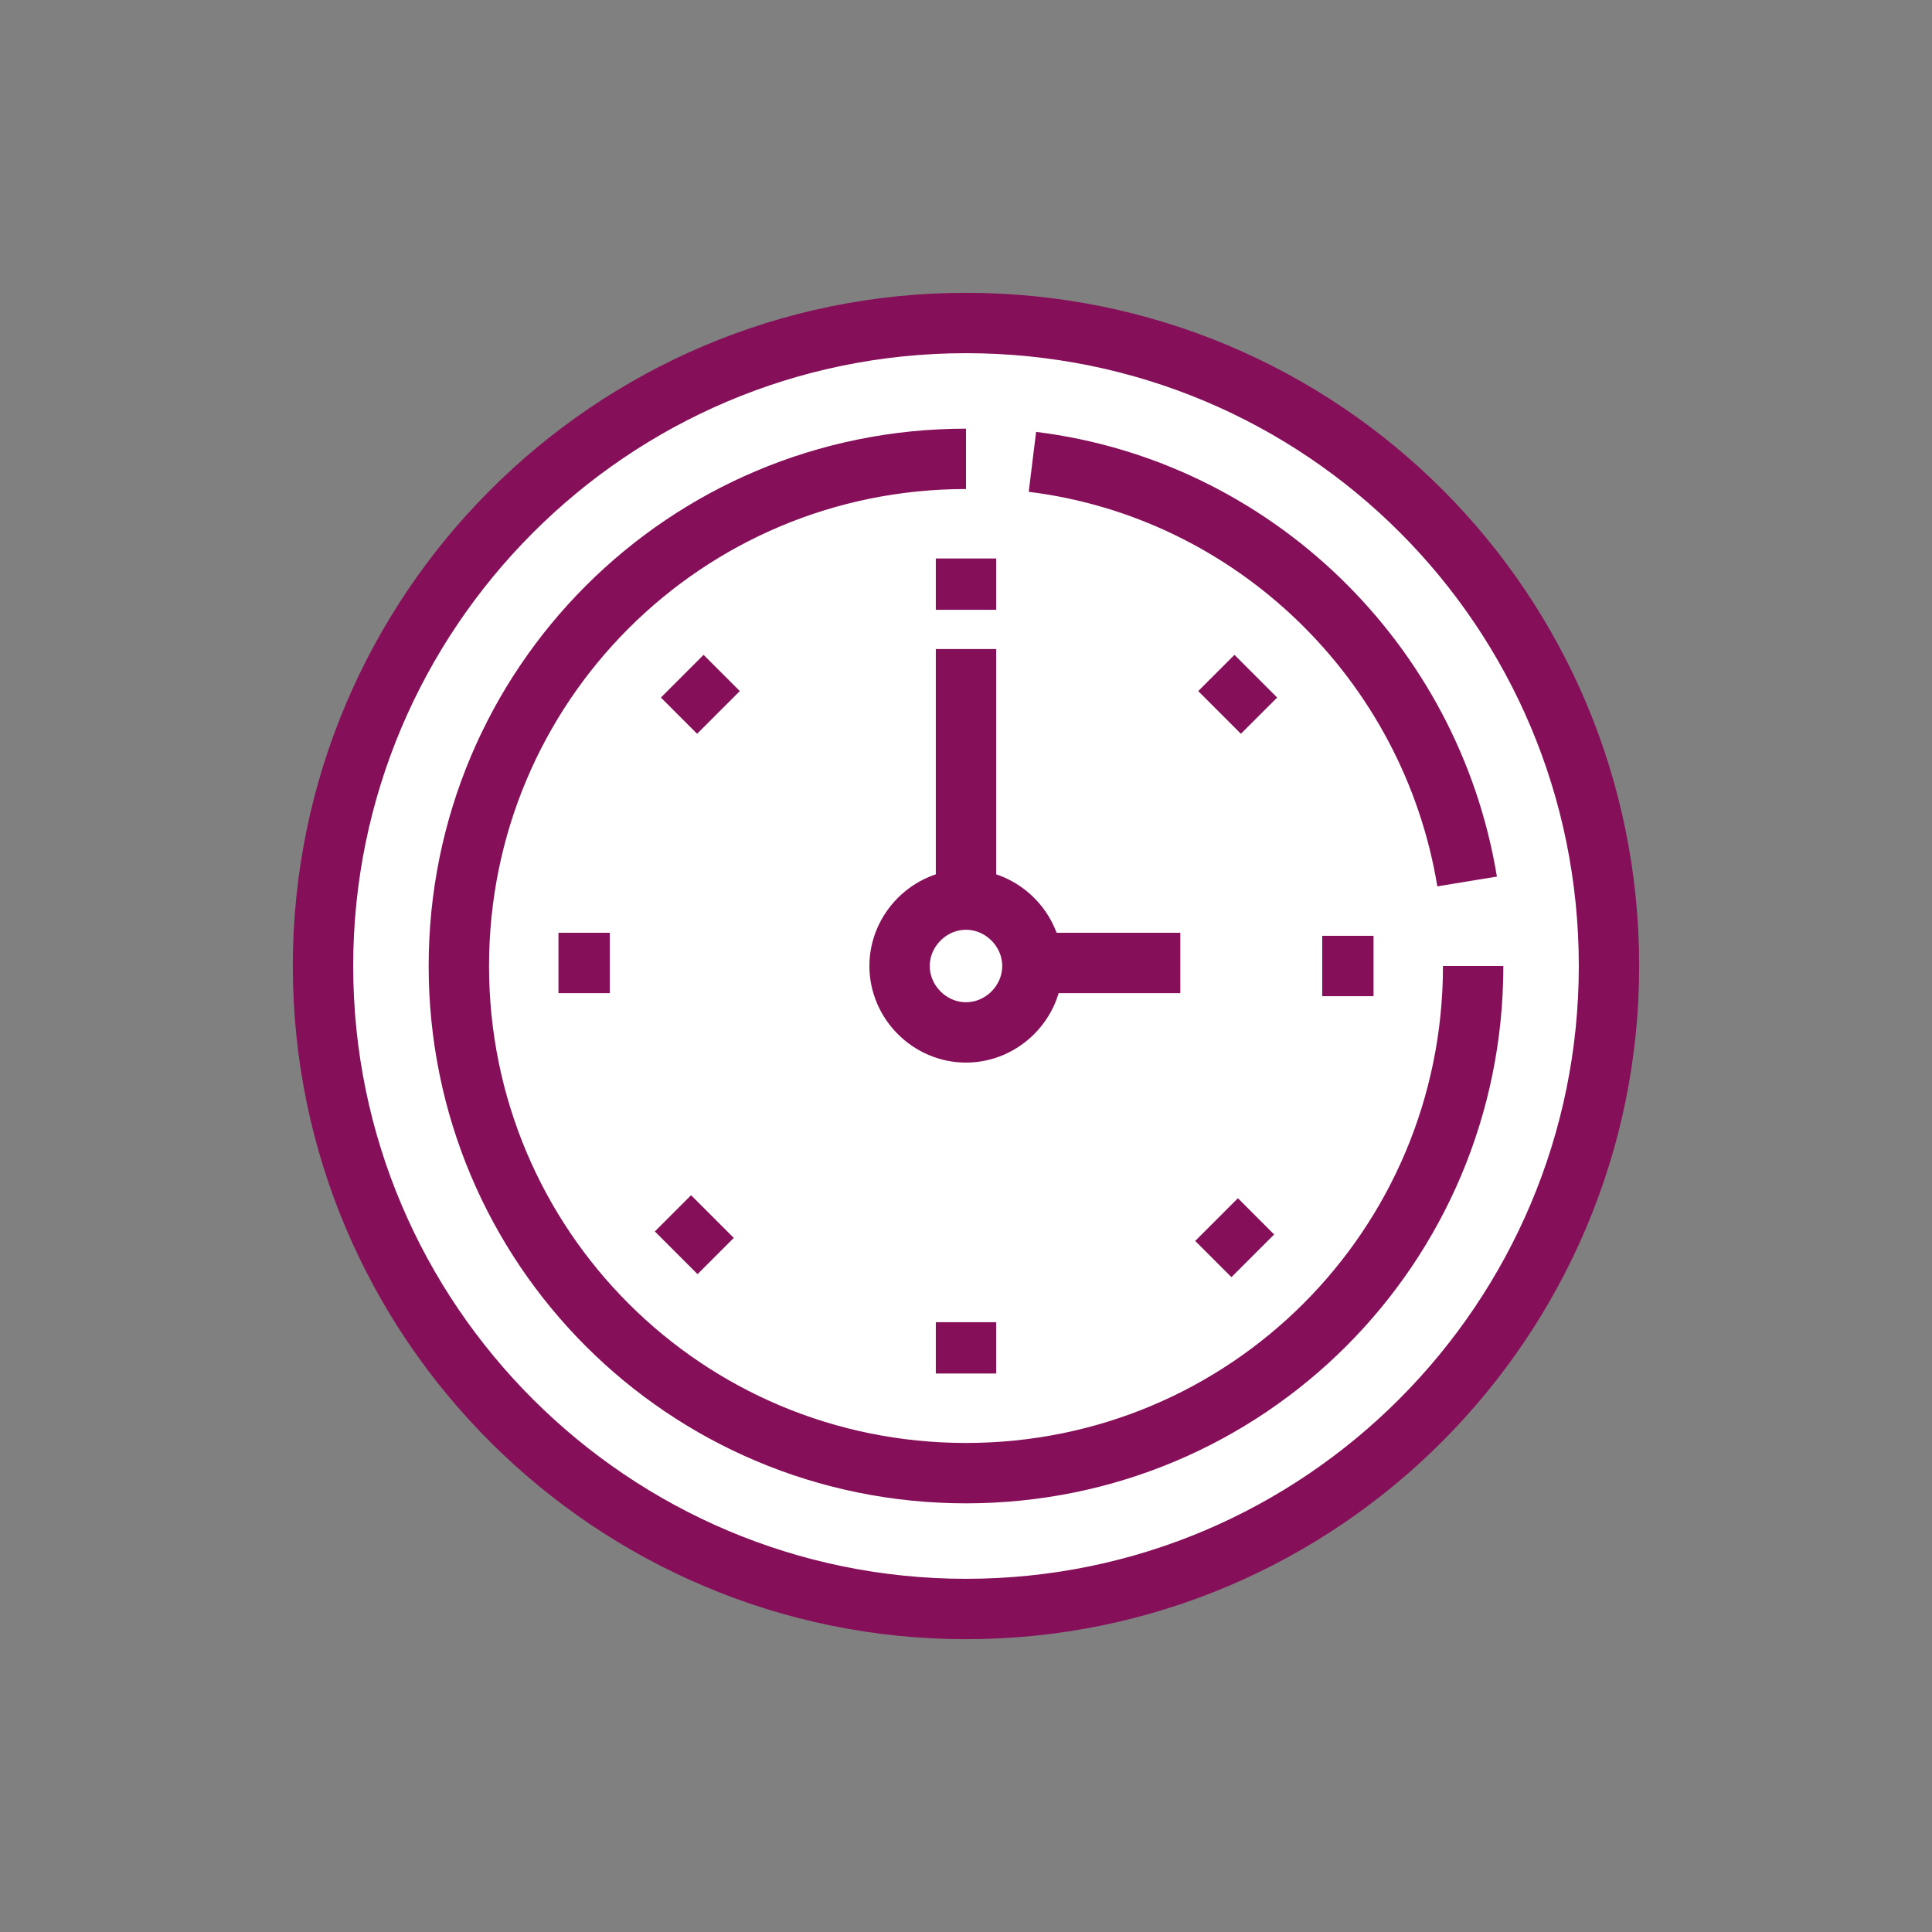 <?xml version="1.0" encoding="utf-8"?>
<!-- Generator: Adobe Illustrator 26.3.1, SVG Export Plug-In . SVG Version: 6.00 Build 0)  -->
<svg version="1.1" id="Livello_1" xmlns="http://www.w3.org/2000/svg" xmlns:xlink="http://www.w3.org/1999/xlink" x="0px" y="0px"
	 viewBox="0 0 64 64" style="enable-background:new 0 0 64 64;" xml:space="preserve">
<rect x="0" y="0" width="64" height="64" fill="#808080" stroke="none"/>
<style type="text/css">
	.st0{display:none;}
	.st1{display:inline;fill:#FFFFFF;}
	.st2{display:inline;fill:#DDCDFF;}
	
		.st3{display:inline;fill:none;stroke:url(#XMLID_00000023273706019827463440000013484655975998761356_);stroke-width:2;stroke-miterlimit:10;}
	.st4{display:inline;fill:#CDDCFF;}
	
		.st5{display:inline;fill:none;stroke:url(#XMLID_00000049185218362491222840000014277414026906737083_);stroke-width:2;stroke-miterlimit:10;}
	.st6{display:inline;}
	.st7{fill:#CDDCFF;}
	
		.st8{display:inline;fill:none;stroke:url(#XMLID_00000127010061711998237190000004302180828151091844_);stroke-width:2;stroke-miterlimit:10;}
	
		.st9{display:inline;fill:none;stroke:url(#XMLID_00000057853354670850796810000016406581754559411120_);stroke-width:2;stroke-miterlimit:10;}
	
		.st10{display:inline;fill:none;stroke:url(#XMLID_00000172416696950414502060000018298432244137152149_);stroke-width:2;stroke-miterlimit:10;}
	.st11{display:inline;fill:#DDE7FF;}
	
		.st12{display:inline;fill:none;stroke:url(#XMLID_00000019652175844731186260000008971823165660508835_);stroke-width:2;stroke-miterlimit:10;}
	
		.st13{display:inline;fill:none;stroke:url(#XMLID_00000035520067299994333750000018070337152589546940_);stroke-width:2;stroke-miterlimit:10;}
	
		.st14{display:inline;fill:none;stroke:url(#XMLID_00000016796838182128012950000013721509235446643598_);stroke-width:2;stroke-miterlimit:10;}
	.st15{fill:#FFFFFF;}
	.st16{fill:#DDCDFF;}
	
		.st17{display:inline;fill:none;stroke:url(#XMLID_00000134242713202952765820000004631081920763217567_);stroke-width:2;stroke-miterlimit:10;}
	
		.st18{display:inline;fill:none;stroke:url(#XMLID_00000037656263195937184700000008203674225532415372_);stroke-width:2;stroke-miterlimit:10;}
	
		.st19{display:inline;fill:none;stroke:url(#XMLID_00000103963733768443671910000000283697955484279465_);stroke-width:2;stroke-miterlimit:10;}
	
		.st20{display:inline;fill:none;stroke:url(#XMLID_00000063594020588087654190000016209967874832690585_);stroke-width:2;stroke-miterlimit:10;}
	
		.st21{display:inline;fill:none;stroke:url(#XMLID_00000004504124970565279070000013259908865825342393_);stroke-width:2;stroke-miterlimit:10;}
	
		.st22{display:inline;fill:none;stroke:url(#XMLID_00000092420531662566876310000012676662434967756987_);stroke-width:2;stroke-miterlimit:10;}
	
		.st23{display:inline;fill:none;stroke:url(#XMLID_00000135680153987277873030000002055824494762699955_);stroke-width:2;stroke-miterlimit:10;}
	.st24{fill:#DDE7FF;}
	
		.st25{display:inline;fill:none;stroke:url(#XMLID_00000025440446073774469830000010248645328431716267_);stroke-width:2;stroke-miterlimit:10;}
	
		.st26{display:inline;fill:none;stroke:url(#XMLID_00000101090194151985796280000002891238304718347150_);stroke-width:2;stroke-miterlimit:10;}
	
		.st27{display:inline;fill:none;stroke:url(#XMLID_00000013158432883351280440000011739594733031319451_);stroke-width:2;stroke-miterlimit:10;}
	
		.st28{display:inline;fill:none;stroke:url(#XMLID_00000071522207457470450290000009315120157705423517_);stroke-width:2;stroke-miterlimit:10;}
	
		.st29{display:inline;fill:none;stroke:url(#XMLID_00000024680195657737657360000010513894974755722656_);stroke-width:2;stroke-miterlimit:10;}
	
		.st30{display:inline;fill:none;stroke:url(#XMLID_00000051363542964200561870000011233592297477264278_);stroke-width:2;stroke-miterlimit:10;}
	
		.st31{display:inline;fill:none;stroke:url(#XMLID_00000142887753979192382100000014425600860330908070_);stroke-width:2;stroke-miterlimit:10;}
	
		.st32{display:inline;fill:none;stroke:url(#XMLID_00000183237713972360278530000012335300585692339362_);stroke-width:2;stroke-miterlimit:10;}
	.st33{fill:none;stroke:#860F59;stroke-width:2;stroke-miterlimit:10;}
	
		.st34{display:inline;fill:none;stroke:url(#XMLID_00000154386789740831119620000015221196694230577568_);stroke-width:2;stroke-miterlimit:10;}
</style>
<g id="bg" class="st0">
	<rect id="XMLID_119_" x="-218" y="-268.2" class="st1" width="500" height="600.3"/>
</g>
<g id="guideline" class="st0">
</g>
<g id="icons">
	<g id="XMLID_1_" class="st0">
		<path id="XMLID_52_" class="st2" d="M45.7,30.8c0.1,9.8-12.1,21-13.5,22.4c-0.1,0.1-0.2,0.1-0.3,0c-1.5-1.3-13.6-12.6-13.5-22.4
			c0.1-7.5,6.1-13.7,13.7-13.7C39.5,17.1,45.6,23.2,45.7,30.8z M32,23.2c-4.2,0-7.6,3.4-7.6,7.6s3.4,7.6,7.6,7.6s7.6-3.4,7.6-7.6
			S36.2,23.2,32,23.2z"/>
		
			<linearGradient id="XMLID_00000054979110503481511090000015989128881966642338_" gradientUnits="userSpaceOnUse" x1="10.4" y1="31.852" x2="53.6" y2="31.852" gradientTransform="matrix(1 0 0 -1 0 63.89)">
			<stop  offset="0" style="stop-color:#5357FF"/>
			<stop  offset="0.241" style="stop-color:#6D46FF"/>
			<stop  offset="0.491" style="stop-color:#813AFF"/>
			<stop  offset="0.744" style="stop-color:#8D32FF"/>
			<stop  offset="1" style="stop-color:#9130FF"/>
		</linearGradient>
		
			<path id="XMLID_17_" style="display:inline;fill:none;stroke:url(#XMLID_00000054979110503481511090000015989128881966642338_);stroke-width:2;stroke-miterlimit:10;" d="
			M45.7,30.8c0.1,9.8-12.1,21-13.5,22.4c-0.1,0.1-0.2,0.1-0.3,0c-1.5-1.3-13.6-12.6-13.5-22.4c0.1-7.5,6.1-13.7,13.7-13.7
			C39.5,17.1,45.6,23.2,45.7,30.8z M32,23.2c-4.2,0-7.6,3.4-7.6,7.6s3.4,7.6,7.6,7.6s7.6-3.4,7.6-7.6S36.2,23.2,32,23.2z M46.6,46
			c3.7-3.7,6-8.9,6-14.6s-2.3-10.8-6-14.6c-3.7-3.7-8.9-6-14.6-6s-10.8,2.3-14.6,6c-3.7,3.7-6,8.9-6,14.6s2.3,10.8,6,14.6"/>
	</g>
	<g id="XMLID_44_" class="st0">
		<path id="XMLID_380_" class="st1" d="M47.5,24.3L32.4,10.8L17,26c-0.2,0-0.3,0.1-0.3,0.3v26.6c0,0.2,0.1,0.3,0.3,0.3h30
			c0.2,0,0.6-0.2,0.6-0.4L47.5,24.3L47.5,24.3z"/>
		<path id="XMLID_352_" class="st4" d="M32.4,10.8L30,13.1l12.5,11.1v28.5c0,0.2-0.4,0.4-0.6,0.4h5c0.2,0,0.6-0.2,0.6-0.4V24.3
			L32.4,10.8z"/>
		<path id="XMLID_362_" class="st2" d="M36.8,37.5h-8.9c-0.1,0-0.2,0.1-0.2,0.2v15.5H37V37.7C37,37.6,36.9,37.5,36.8,37.5z"/>
		
			<linearGradient id="XMLID_00000113327287782251456760000017819063559727882163_" gradientUnits="userSpaceOnUse" x1="9.735" y1="32.01" x2="54.266" y2="32.01" gradientTransform="matrix(1 0 0 -1 0 63.89)">
			<stop  offset="0" style="stop-color:#5357FF"/>
			<stop  offset="0.241" style="stop-color:#6D46FF"/>
			<stop  offset="0.491" style="stop-color:#813AFF"/>
			<stop  offset="0.744" style="stop-color:#8D32FF"/>
			<stop  offset="1" style="stop-color:#9130FF"/>
		</linearGradient>
		
			<path id="XMLID_16_" style="display:inline;fill:none;stroke:url(#XMLID_00000113327287782251456760000017819063559727882163_);stroke-width:2;stroke-miterlimit:10;" d="
			M10.4,30.5l22-19.6l21.2,18.9 M22.5,26H17c-0.2,0-0.3,0.1-0.3,0.3v26.6c0,0.2,0.1,0.3,0.3,0.3h30c0.2,0,0.3-0.1,0.3-0.3V26.3
			c0-0.2-0.1-0.3-0.3-0.3H36 M25.9,21.7h2.6 M31.1,21.7h2.6 M36.4,21.7H39 M37.1,53.2V37.7c0-0.1-0.1-0.2-0.2-0.2H28
			c-0.1,0-0.2,0.1-0.2,0.2v15.5"/>
	</g>
	<g id="XMLID_2_" class="st0">
		<path id="XMLID_76_" class="st1" d="M14.2,48.3l1.7-9.2c-1-2.2-1.5-4.6-1.5-7.1c0-9.6,7.8-17.4,17.4-17.4S49.2,22.4,49.2,32
			s-7.8,17.4-17.4,17.4c-3.4,0-6.6-1-9.2-2.7L14.2,48.3z"/>
		<g id="XMLID_58_" class="st6">
			<path id="XMLID_60_" class="st7" d="M30.5,27.1c-0.4-0.4-0.6-0.9-0.6-1.5s0.2-1.1,0.6-1.5s0.9-0.6,1.5-0.6c0.6,0,1.1,0.2,1.5,0.6
				s0.6,0.9,0.6,1.5s-0.2,1.1-0.6,1.5c-0.4,0.4-0.9,0.6-1.5,0.6S30.9,27.5,30.5,27.1z M33.5,40.5h-3.1c-0.1,0-0.2-0.1-0.2-0.2v-9.4
				c0-0.1,0.1-0.2,0.2-0.2h3.1c0.1,0,0.2,0.1,0.2,0.2v9.4C33.8,40.4,33.7,40.5,33.5,40.5z"/>
		</g>
		<path id="XMLID_286_" class="st2" d="M31.9,14.6c-5.6,0-10.5,2.6-13.7,6.7c3-2.3,6.7-3.7,10.7-3.7c9.6,0,17.4,7.8,17.4,17.4
			c0,4-1.4,7.8-3.7,10.7c4.1-3.2,6.7-8.1,6.7-13.7C49.3,22.4,41.5,14.6,31.9,14.6z"/>
		
			<linearGradient id="XMLID_00000102538382326703611670000009223111577259442321_" gradientUnits="userSpaceOnUse" x1="9.292" y1="31.94" x2="54.708" y2="31.94" gradientTransform="matrix(1 0 0 -1 0 63.89)">
			<stop  offset="0" style="stop-color:#5357FF"/>
			<stop  offset="0.241" style="stop-color:#6D46FF"/>
			<stop  offset="0.491" style="stop-color:#813AFF"/>
			<stop  offset="0.744" style="stop-color:#8D32FF"/>
			<stop  offset="1" style="stop-color:#9130FF"/>
		</linearGradient>
		
			<path id="XMLID_25_" style="display:inline;fill:none;stroke:url(#XMLID_00000102538382326703611670000009223111577259442321_);stroke-width:2;stroke-miterlimit:10;" d="
			M14.2,48.3l1.7-9.2c-1-2.2-1.5-4.6-1.5-7.1c0-9.6,7.8-17.4,17.4-17.4S49.2,22.4,49.2,32s-7.8,17.4-17.4,17.4c-3.4,0-6.6-1-9.2-2.7
			L14.2,48.3z M32,53.7c4.8,0,9.3-1.6,12.9-4.3 M47.4,47.4c3.1-3.1,5.3-7.2,6.1-11.8 M53.7,32c0-3.6-0.9-7-2.4-9.9 M49.6,19.3
			c-0.7-0.9-1.4-1.8-2.2-2.6 M47.4,16.6c-3.9-3.9-9.4-6.4-15.4-6.4s-11.4,2.4-15.4,6.4c-3.9,3.9-6.4,9.4-6.4,15.4 M32,27.7
			c0.6,0,1.1-0.2,1.5-0.6s0.6-0.9,0.6-1.5s-0.2-1.1-0.6-1.5c-0.4-0.4-0.9-0.6-1.5-0.6s-1.1,0.2-1.5,0.6s-0.6,0.9-0.6,1.5
			s0.2,1.1,0.6,1.5S31.4,27.7,32,27.7z M33.8,40.3v-9.4c0-0.1-0.1-0.2-0.2-0.2h-3.1c-0.1,0-0.2,0.1-0.2,0.2v9.4
			c0,0.1,0.1,0.2,0.2,0.2h3.1C33.7,40.5,33.8,40.4,33.8,40.3z"/>
	</g>
	<g id="XMLID_72_" class="st0">
		<path id="XMLID_313_" class="st1" d="M49.8,24c0-6.4-5.2-11.6-11.6-11.6c-3.2,0-6.2,1.3-8.3,3.5c-2.1-2.2-5-3.5-8.3-3.5
			C15.2,12.4,10,17.6,10,24c0,3.1,1.2,5.9,3.2,8l16.6,16.5l17-16.8c0.2-0.2,0.7-0.8,0.7-0.8C49,28.9,49.8,26.6,49.8,24z"/>
		<path id="XMLID_318_" class="st4" d="M40.4,24.7c-7.4,0-13.4,6-13.4,13.4c0,3.7,1.5,7,3.9,9.5l16-15.9c0.2-0.2,0.7-0.8,0.7-0.8
			c0.7-0.9,1.2-1.9,1.6-3C46.8,25.9,43.8,24.7,40.4,24.7z"/>
		<circle id="XMLID_301_" class="st1" cx="40.4" cy="38.1" r="10.4"/>
		<circle id="XMLID_71_" class="st2" cx="40.4" cy="38.1" r="7.1"/>
		
			<linearGradient id="XMLID_00000090973008967215375650000000132605334489202861_" gradientUnits="userSpaceOnUse" x1="9.13" y1="31.94" x2="54.83" y2="31.94" gradientTransform="matrix(1 0 0 -1 0 63.89)">
			<stop  offset="0" style="stop-color:#5357FF"/>
			<stop  offset="0.241" style="stop-color:#6D46FF"/>
			<stop  offset="0.491" style="stop-color:#813AFF"/>
			<stop  offset="0.744" style="stop-color:#8D32FF"/>
			<stop  offset="1" style="stop-color:#9130FF"/>
		</linearGradient>
		
			<path id="XMLID_67_" style="display:inline;fill:none;stroke:url(#XMLID_00000090973008967215375650000000132605334489202861_);stroke-width:2;stroke-miterlimit:10;" d="
			M31.1,47.4L30,48.5L13.4,32c-2-2.1-3.2-4.9-3.2-8c0-6.4,5.2-11.6,11.6-11.6c3.2,0,6.2,1.3,8.3,3.5c2.1-2.2,5-3.5,8.3-3.5
			C44.8,12.4,50,17.6,50,24c0,1.7-0.4,3.3-1,4.8 M40.4,27.7c-5.7,0-10.4,4.7-10.4,10.4s4.7,10.4,10.4,10.4s10.4-4.7,10.4-10.4
			C50.8,32.4,46.2,27.7,40.4,27.7z M35.7,50.5c1.6,0.7,3.3,1,5.1,1s3.5-0.4,5.1-1c1.6-0.7,3-1.6,4.2-2.8s2.1-2.6,2.8-4.2
			c0.7-1.6,1-3.3,1-5.1s-0.4-3.5-1-5.1 M36.8,38.1h7.3 M40.4,41.8v-7.3"/>
	</g>
	<g id="XMLID_94_" class="st0">
		<path id="XMLID_368_" class="st2" d="M28.7,11.9c-9.4,0-16.9,7.6-16.9,16.9c0,9.4,7.6,16.9,16.9,16.9c9.4,0,16.9-7.6,16.9-16.9
			C45.7,19.5,38.1,11.9,28.7,11.9z M28.7,41.9c-7.2,0-13.1-5.9-13.1-13.1s5.9-13.1,13.1-13.1s13.1,5.9,13.1,13.1
			C41.8,36.1,36,41.9,28.7,41.9z"/>
		<path id="XMLID_124_" class="st4" d="M52.2,49.4l-2.7,2.7c-0.1,0.1-0.2,0.1-0.3,0l-7-7c-0.1-0.1-0.1-0.2,0-0.3l2.7-2.7
			c0.1-0.1,0.2-0.1,0.3,0l7,7C52.3,49.2,52.3,49.3,52.2,49.4z"/>
		
			<linearGradient id="XMLID_00000018927859990018464280000016939913213132364199_" gradientUnits="userSpaceOnUse" x1="10.8" y1="31.852" x2="53.275" y2="31.852" gradientTransform="matrix(1 0 0 -1 0 63.89)">
			<stop  offset="0" style="stop-color:#5357FF"/>
			<stop  offset="0.241" style="stop-color:#6D46FF"/>
			<stop  offset="0.491" style="stop-color:#813AFF"/>
			<stop  offset="0.744" style="stop-color:#8D32FF"/>
			<stop  offset="1" style="stop-color:#9130FF"/>
		</linearGradient>
		
			<path id="XMLID_128_" style="display:inline;fill:none;stroke:url(#XMLID_00000018927859990018464280000016939913213132364199_);stroke-width:2;stroke-miterlimit:10;" d="
			M52.2,49.4l-2.7,2.7c-0.1,0.1-0.2,0.1-0.3,0l-7-7c-0.1-0.1-0.1-0.2,0-0.3l2.7-2.7c0.1-0.1,0.2-0.1,0.3,0l7,7
			C52.3,49.2,52.3,49.3,52.2,49.4z M40.7,40.6l2.4,2.4 M28.7,11.9c-9.4,0-16.9,7.6-16.9,16.9c0,9.4,7.6,16.9,16.9,16.9
			c9.4,0,16.9-7.6,16.9-16.9C45.7,19.5,38.1,11.9,28.7,11.9z M21.1,28.8H19 M25.1,28.8H23 M29.1,28.8H27 M33.1,28.8H31 M37.1,28.8
			H35"/>
	</g>
	<g id="XMLID_414_" class="st0">
		<path id="XMLID_417_" class="st1" d="M54.1,24.5c0.1,0,0.1,0.1,0.1,0.1l-2.7,7.8l2.7,8.1c0,0.1,0,0.1-0.1,0.1H10.2
			c-0.1,0-0.1-0.1-0.1-0.1l2.7-8.1l-2.7-7.8c0-0.1,0-0.1,0.1-0.1C10.2,24.5,54.1,24.5,54.1,24.5z"/>
		<path id="XMLID_458_" class="st11" d="M12.6,31.8l0.2,0.6L10,40.5c0,0.1,0,0.1,0.1,0.1H54c0.1,0,0.1-0.1,0.1-0.1l-2.7-8.1l0.2-0.6
			C51.6,31.8,12.6,31.8,12.6,31.8z"/>
		<path id="XMLID_454_" class="st2" d="M34.9,37.7l-3-1.6l-3,1.6c-0.4,0.2-0.8-0.1-0.7-0.5l0.6-3.4l-2.4-2.4
			c-0.3-0.3-0.1-0.8,0.3-0.9L30,30l1.5-3.1c0.2-0.4,0.7-0.4,0.9,0l1.5,3.1l3.4,0.5c0.4,0.1,0.6,0.6,0.3,0.9l-2.5,2.4l0.5,3.4
			C35.7,37.6,35.3,37.9,34.9,37.7z"/>
		<circle id="XMLID_451_" class="st1" cx="32.1" cy="32.5" r="13.1"/>
		
			<linearGradient id="XMLID_00000004532430232573398530000012823094686541706115_" gradientUnits="userSpaceOnUse" x1="8.8" y1="31.89" x2="54.942" y2="31.89" gradientTransform="matrix(1 0 0 -1 0 63.89)">
			<stop  offset="0" style="stop-color:#5357FF"/>
			<stop  offset="0.241" style="stop-color:#6D46FF"/>
			<stop  offset="0.491" style="stop-color:#813AFF"/>
			<stop  offset="0.744" style="stop-color:#8D32FF"/>
			<stop  offset="1" style="stop-color:#9130FF"/>
		</linearGradient>
		
			<path id="XMLID_325_" style="display:inline;fill:none;stroke:url(#XMLID_00000004532430232573398530000012823094686541706115_);stroke-width:2;stroke-miterlimit:10;" d="
			M34.9,37.7l-3-1.6l-3,1.6c-0.4,0.2-0.8-0.1-0.7-0.5l0.6-3.4l-2.4-2.4c-0.3-0.3-0.1-0.8,0.3-0.9L30,30l1.5-3.1
			c0.2-0.4,0.7-0.4,0.9,0l1.5,3.1l3.4,0.5c0.4,0.1,0.6,0.6,0.3,0.9l-2.5,2.4l0.5,3.4C35.7,37.6,35.3,37.9,34.9,37.7z M31.9,19.4
			c-7.2,0-13.1,5.9-13.1,13.1s5.9,13.1,13.1,13.1S45,39.8,45,32.5C45,25.3,39.2,19.4,31.9,19.4z M15.4,43.2c0.7,1.1,1.5,2,2.4,3
			c0.9,0.9,1.9,1.7,3,2.4s2.2,1.3,3.4,1.8c1.2,0.5,2.4,0.9,3.7,1.2c1.3,0.3,2.6,0.4,4,0.4s2.7-0.1,4-0.4c1.3-0.3,2.6-0.7,3.7-1.2
			c1.2-0.5,2.3-1.1,3.4-1.8c1.1-0.7,2-1.5,3-2.4c0.9-0.9,1.7-1.9,2.4-3 M48.5,20.8c-0.7-1.1-1.5-2-2.4-3c-0.9-0.9-1.9-1.7-3-2.4
			c-1.1-0.7-2.2-1.3-3.4-1.8s-2.4-0.9-3.7-1.2S33.4,12,32,12c-1.4,0-2.7,0.1-4,0.4c-1.3,0.3-2.6,0.7-3.7,1.2
			c-1.2,0.5-2.3,1.1-3.4,1.8c-1.1,0.7-2,1.5-3,2.4c-0.9,0.9-1.7,1.9-2.4,3 M31.9,22.6c-5.2,0-9.4,4.2-9.4,9.4 M18.9,24.1h-9
			c-0.1,0-0.1,0.1-0.1,0.1l2.7,7.8l-2.7,8.1c0,0.1,0,0.1,0.1,0.1h9 M44.9,40.3h9c0.1,0,0.1-0.1,0.1-0.1L51.2,32l2.7-7.8
			c0-0.1,0-0.1-0.1-0.1h-9"/>
	</g>
	<g id="XMLID_74_" class="st0">
		<path id="XMLID_116_" class="st1" d="M41.6,27.5c0,5.3-4.3,9.6-9.6,9.6l0,0c-5.3,0-9.6-4.3-9.6-9.6V15.6l-2.3-0.8L20,14.7v-3.9
			c0-0.1,0.1-0.2,0.2-0.2h23.7c0.1,0,0.2,0.1,0.2,0.2v3.9c0,0,0,0.1-0.1,0.1l-2.3,0.8v11.9H41.6z"/>
		<path id="XMLID_386_" class="st2" d="M43.8,10.6h-5.2c0.1,0,0,0.1,0,0.2v3.9v0.1v0.8v11.9c0,4.8-3.5,8.8-8.1,9.5
			c0.5,0.1,1,0.1,1.5,0.1l0,0c5.3,0,9.6-4.3,9.6-9.6V15.6l2.3-0.8l0.1-0.1v-3.9C44,10.7,43.9,10.6,43.8,10.6z"/>
		<path id="XMLID_113_" class="st1" d="M41.6,53.4H22.4c-0.1,0-0.2-0.1-0.2-0.2v-6.8c0-0.1,0.1-0.2,0.2-0.2h19.2
			c0.1,0,0.2,0.1,0.2,0.2v6.8C41.8,53.3,41.7,53.4,41.6,53.4z"/>
		<path id="XMLID_149_" class="st4" d="M41.6,46.3h-3.8v4c0,0.1-0.1,0.2-0.2,0.2H22.3v2.8c0,0.1,0.1,0.2,0.2,0.2h19.2
			c0.1,0,0.2-0.1,0.2-0.2v-6.8C41.8,46.3,41.7,46.3,41.6,46.3z"/>
		<path id="XMLID_110_" class="st2" d="M28.6,45.8v-0.3c0-1.4,0.8-2.7,2-3.3l0,0v-5.6h2.9v5.6l0,0c1.3,0.6,2,1.9,2,3.3v0.3H28.6z"/>
		<path id="XMLID_97_" class="st4" d="M35,29.2l-3-1.6l-3,1.5c-0.4,0.2-0.8-0.1-0.7-0.5l0.6-3.3L26.6,23c-0.3-0.3-0.1-0.8,0.3-0.8
			l3.3-0.5l1.5-3c0.2-0.4,0.7-0.4,0.9,0l1.5,3l3.3,0.5c0.4,0.1,0.6,0.6,0.3,0.8l-2.4,2.3l0.5,3.3C35.7,29.1,35.3,29.4,35,29.2z"/>
		
			<linearGradient id="XMLID_00000085218853418198349150000003135713519592234410_" gradientUnits="userSpaceOnUse" x1="14.1" y1="31.89" x2="49.9" y2="31.89" gradientTransform="matrix(1 0 0 -1 0 63.89)">
			<stop  offset="0" style="stop-color:#5357FF"/>
			<stop  offset="0.241" style="stop-color:#6D46FF"/>
			<stop  offset="0.491" style="stop-color:#813AFF"/>
			<stop  offset="0.744" style="stop-color:#8D32FF"/>
			<stop  offset="1" style="stop-color:#9130FF"/>
		</linearGradient>
		
			<path id="XMLID_88_" style="display:inline;fill:none;stroke:url(#XMLID_00000085218853418198349150000003135713519592234410_);stroke-width:2;stroke-miterlimit:10;" d="
			M41.7,27.5c0,5.3-4.3,9.6-9.6,9.6l0,0c-5.3,0-9.6-4.3-9.6-9.6V15.6l-2.3-0.8l-0.1-0.1v-3.9c0-0.1,0.1-0.2,0.2-0.2H44
			c0.1,0,0.2,0.1,0.2,0.2v3.9c0,0,0,0.1-0.1,0.1l-2.3,0.8v11.9H41.7z M22.4,19.4c-0.2-0.5-0.5-0.9-0.8-1.2c-0.3-0.3-0.7-0.6-1.2-0.8
			c-0.5-0.2-1-0.3-1.5-0.3s-1,0.1-1.5,0.3c-0.5,0.2-0.9,0.5-1.2,0.8c-0.3,0.3-0.6,0.7-0.8,1.2s-0.3,0.9-0.3,1.5c0,0.5,0.1,1,0.3,1.5
			s0.5,0.9,0.8,1.2c0.3,0.3,0.7,0.6,1.2,0.8l2.7,1.3c0.3,0.1,0.5,0.3,0.7,0.5s0.4,0.5,0.5,0.7c0.1,0.3,0.2,0.6,0.2,0.9
			s-0.1,0.6-0.2,0.9s-0.3,0.5-0.5,0.7s-0.5,0.4-0.7,0.5C19.8,30,19.5,30,19.2,30s-0.6-0.1-0.9-0.2s-0.5-0.3-0.7-0.5
			s-0.4-0.5-0.5-0.7c-0.1-0.3-0.2-0.6-0.2-0.9 M47.1,27.7c0,0.3-0.1,0.6-0.2,0.9c-0.1,0.3-0.3,0.5-0.5,0.7s-0.5,0.4-0.7,0.5
			C45.4,30,45.1,30,44.8,30s-0.6-0.1-0.9-0.2c-0.3-0.1-0.5-0.3-0.7-0.5s-0.4-0.5-0.5-0.7c-0.1-0.3-0.2-0.6-0.2-0.9s0.1-0.6,0.2-0.9
			c0.1-0.3,0.3-0.5,0.5-0.7s0.5-0.4,0.7-0.5l2.7-1.3c0.5-0.2,0.9-0.5,1.2-0.8s0.6-0.7,0.8-1.2s0.3-1,0.3-1.5s-0.1-1-0.3-1.5
			s-0.5-0.9-0.8-1.2c-0.3-0.3-0.7-0.6-1.2-0.8c-0.5-0.2-1-0.3-1.5-0.3s-1,0.1-1.5,0.3c-0.5,0.2-0.9,0.5-1.2,0.8s-0.6,0.7-0.8,1.2
			 M41.8,53.2v-6.8c0-0.1-0.1-0.2-0.2-0.2H22.4c-0.1,0-0.2,0.1-0.2,0.2v6.8c0,0.1,0.1,0.2,0.2,0.2h19.2
			C41.7,53.4,41.8,53.3,41.8,53.2z M28.5,46.3V46c0-1.4,0.8-2.7,2-3.3l0,0V37 M33.5,37v5.6l0,0c1.3,0.6,2,1.9,2,3.3v0.3 M35.6,28.7
			l-0.5-3.3l2.4-2.3c0.3-0.3,0.1-0.8-0.3-0.8l-3.3-0.5l-1.5-3c-0.2-0.4-0.7-0.4-0.9,0l-1.5,3l-3.3,0.5c-0.4,0.1-0.6,0.5-0.3,0.8
			l2.4,2.3l-0.6,3.3c-0.1,0.4,0.3,0.7,0.7,0.5l3-1.5l2.9,1.6C35.3,29.4,35.7,29.1,35.6,28.7z"/>
	</g>
	<g id="XMLID_403_" class="st0">
		<path id="XMLID_405_" class="st4" d="M50.2,19.7H13.8c-0.1,0-0.2,0.1-0.2,0.2v3.8h32.6c0.1,0,0.2,0.1,0.2,0.2v20.3h3.8
			c0.1,0,0.2-0.1,0.2-0.2V20C50.4,19.8,50.3,19.7,50.2,19.7z"/>
		<path id="XMLID_111_" class="st4" d="M54.2,15.7H17.8c-0.1,0-0.2,0.1-0.2,0.2v3.8h32.6c0.1,0,0.2,0.1,0.2,0.2v20.3h3.8
			c0.1,0,0.2-0.1,0.2-0.2V16C54.4,15.8,54.3,15.7,54.2,15.7z"/>
		<path id="XMLID_402_" class="st1" d="M46.2,48.2H9.8c-0.1,0-0.2-0.1-0.2-0.2V24c0-0.1,0.1-0.2,0.2-0.2h36.3c0.1,0,0.2,0.1,0.2,0.2
			v24C46.4,48.1,46.3,48.2,46.2,48.2z"/>
		<polygon id="XMLID_393_" class="st2" points="46.4,42.8 34.6,42.8 30.8,37.4 26.8,42.8 21.1,35.1 14.9,42.8 9.6,42.8 9.6,48.3 
			46.4,48.3 		"/>
		
			<linearGradient id="XMLID_00000122716466289870809550000004484726054228580238_" gradientUnits="userSpaceOnUse" x1="8.6" y1="31.89" x2="55.433" y2="31.89" gradientTransform="matrix(1 0 0 -1 0 63.89)">
			<stop  offset="0" style="stop-color:#5357FF"/>
			<stop  offset="0.241" style="stop-color:#6D46FF"/>
			<stop  offset="0.491" style="stop-color:#813AFF"/>
			<stop  offset="0.744" style="stop-color:#8D32FF"/>
			<stop  offset="1" style="stop-color:#9130FF"/>
		</linearGradient>
		
			<path id="XMLID_108_" style="display:inline;fill:none;stroke:url(#XMLID_00000122716466289870809550000004484726054228580238_);stroke-width:2;stroke-miterlimit:10;" d="
			M46.2,48.2H9.8c-0.1,0-0.2-0.1-0.2-0.2V24c0-0.1,0.1-0.2,0.2-0.2h36.3c0.1,0,0.2,0.1,0.2,0.2v24C46.4,48.1,46.3,48.2,46.2,48.2z
			 M48.3,44.2h1.8c0.1,0,0.2-0.1,0.2-0.2V20c0-0.1-0.1-0.2-0.2-0.2H13.8c-0.1,0-0.2,0.1-0.2,0.2v1.6 M52.3,40.2h1.8
			c0.1,0,0.2-0.1,0.2-0.2V16c0-0.1-0.1-0.2-0.2-0.2H17.8c-0.1,0-0.2,0.1-0.2,0.2v1.6 M46.4,42.5H34.6l-3.8-5.3l-4,5.3l-5.7-7.6
			l-6.2,7.6H9.6 M22.8,29H21 M26.8,29H25 M29,29h1.8 M33,29h1.8"/>
	</g>
	<g id="XMLID_115_" class="st0">
		<g id="XMLID_114_" class="st6">
			<path id="XMLID_401_" class="st7" d="M29.5,20.9L29.5,20.9L26,17.3c0,0,0,0-0.1,0l-3,0.8c-0.1,0-0.1,0.1,0,0.2l2.8,2.8l-1,2.8
				l-2.8,1L19,22.2c-0.1-0.1-0.2,0-0.2,0l-0.8,3c0,0,0,0,0,0.1l3.5,3.5h0.1l3.6-1.2l3.4,3.4l3.3-3.3l-3.5-3.5L29.5,20.9z"/>
			<path id="XMLID_409_" class="st7" d="M46.5,37.7L43,34.2h-0.1l-3.6,1.2L36,32l-3.3,3.4l3.4,3.3L35,42.1v0.1l3.5,3.5
				c0,0,0,0,0.1,0l3-0.8c0.1,0,0.1-0.1,0-0.2l-2.8-2.8l1-2.8l2.8-1l2.8,2.8c0.1,0.1,0.2,0,0.2,0L46.5,37.7L46.5,37.7z"/>
		</g>
		<g id="XMLID_400_" class="st6">
			<polygon id="XMLID_390_" class="st15" points="42.3,19.3 39.2,22 39.5,22.4 28.2,33.7 30.1,35.7 41.4,24.3 41.8,24.7 44.6,21.5 
							"/>
			<path id="XMLID_404_" class="st16" d="M27.7,33.4l-8.5,8.5c-0.8,0.8-0.8,2.2,0,3s2.2,0.8,3,0l8.5-8.5L27.7,33.4z"/>
		</g>
		
			<linearGradient id="XMLID_00000013878146388085201820000011838269771552458686_" gradientUnits="userSpaceOnUse" x1="10.35" y1="31.89" x2="53.65" y2="31.89" gradientTransform="matrix(1 0 0 -1 0 63.89)">
			<stop  offset="0" style="stop-color:#5357FF"/>
			<stop  offset="0.241" style="stop-color:#6D46FF"/>
			<stop  offset="0.491" style="stop-color:#813AFF"/>
			<stop  offset="0.744" style="stop-color:#8D32FF"/>
			<stop  offset="1" style="stop-color:#9130FF"/>
		</linearGradient>
		
			<path id="XMLID_131_" style="display:inline;fill:none;stroke:url(#XMLID_00000013878146388085201820000011838269771552458686_);stroke-width:2;stroke-miterlimit:10;" d="
			M28.7,31l-3.4-3.4l-3.6,1.2h-0.1l-3.5-3.5c0,0,0,0,0-0.1l0.8-3c0-0.1,0.1-0.1,0.2,0l2.8,2.8l2.8-1l1-2.8L23,18.4
			c-0.1-0.1,0-0.2,0-0.2l3-0.8c0,0,0,0,0.1,0l3.5,3.5V21l-1.1,3.3l3.5,3.5 M32.9,35.4l3.4,3.3L35.2,42v0.1l3.5,3.5c0,0,0,0,0.1,0
			l3-0.8c0.1,0,0.1-0.1,0-0.2L39,41.8l1-2.8l2.8-1l2.8,2.8c0.1,0.1,0.2,0,0.2,0l0.8-3c0,0,0,0,0-0.1l-3.5-3.5H43l-3.6,1.2L36.2,32
			 M26.5,32l5.8,5.8 M30.1,35.8l11.3-11.3l0.3,0.3l2.8-3.2l-2.2-2.2l-3.1,2.8l0.3,0.3L28.2,33.9 M27.7,33.5L19.2,42
			c-0.8,0.8-0.8,2.2,0,3l0,0c0.8,0.8,2.2,0.8,3,0l8.5-8.5 M32,11.3c-11.4,0-20.7,9.2-20.7,20.7c0,11.4,9.2,20.7,20.7,20.7
			c11.4,0,20.7-9.2,20.7-20.7 M51,24c-1-2.5-2.6-4.7-4.4-6.6S42.5,14,40,13"/>
	</g>
	<g id="XMLID_406_" class="st0">
		<rect id="XMLID_144_" x="11.9" y="29" class="st1" width="39.2" height="21.5"/>
		<polygon id="XMLID_422_" class="st2" points="47.1,29 47.1,46.5 11.9,46.5 11.9,50.5 51.1,50.5 51.1,29 		"/>
		<path id="XMLID_416_" class="st1" d="M51.9,33H12.1c-0.1,0-0.2-0.1-0.2-0.2V20c0-0.1,0.1-0.2,0.2-0.2h39.7c0.1,0,0.2,0.1,0.2,0.2
			v12.8C52.1,33,52,33,51.9,33z"/>
		<path id="XMLID_420_" class="st2" d="M51.9,19.8H12.1c-0.1,0-0.2,0.1-0.2,0.2v4c0-0.1,0.1-0.2,0.2-0.2h39.7c0.1,0,0.2,0.1,0.2,0.2
			v-4C52.1,19.9,52,19.8,51.9,19.8z"/>
		
			<linearGradient id="XMLID_00000009572035209375549300000012337239962882545548_" gradientUnits="userSpaceOnUse" x1="10.943" y1="31.89" x2="53.057" y2="31.89" gradientTransform="matrix(1 0 0 -1 0 63.89)">
			<stop  offset="0" style="stop-color:#5357FF"/>
			<stop  offset="0.241" style="stop-color:#6D46FF"/>
			<stop  offset="0.491" style="stop-color:#813AFF"/>
			<stop  offset="0.744" style="stop-color:#8D32FF"/>
			<stop  offset="1" style="stop-color:#9130FF"/>
		</linearGradient>
		
			<path id="XMLID_145_" style="display:inline;fill:none;stroke:url(#XMLID_00000009572035209375549300000012337239962882545548_);stroke-width:2;stroke-miterlimit:10;" d="
			M51.4,35.3v15c0,0.1-0.1,0.3-0.3,0.3H12.9c-0.1,0-0.3-0.1-0.3-0.3v-15 M52.1,32.8V20c0-0.1-0.1-0.2-0.2-0.2H12.1
			c-0.1,0-0.2,0.1-0.2,0.2v12.8c0,0.1,0.1,0.2,0.2,0.2h39.7C52,33,52.1,33,52.1,32.8z M39.6,19.8v-6.2c0-0.1-0.1-0.2-0.2-0.2H24.5
			c-0.1,0-0.2,0.1-0.2,0.2v6.2 M19.3,34.5v2.9h5.8v-2.9 M39.3,34.5v2.9h5.8v-2.9 M23,25.7h2 M27,25.7h2 M31,25.7h2 M35,25.7h2
			 M39,25.7h2"/>
	</g>
	<g id="XMLID_407_" class="st0">
		<rect id="XMLID_718_" x="11.4" y="22.5" class="st1" width="41.5" height="27.3"/>
		<path id="XMLID_721_" class="st11" d="M54.2,52.6H9.8c-0.1,0-0.2-0.1-0.2-0.2l-1-5c0-0.1,0.1-0.3,0.2-0.3h20.1l1,1H34l1-1h20.1
			c0.1,0,0.3,0.1,0.2,0.3l-1,5C54.4,52.5,54.3,52.6,54.2,52.6z"/>
		
			<linearGradient id="XMLID_00000100358150344683806850000011972080885224382376_" gradientUnits="userSpaceOnUse" x1="7.573" y1="31.851" x2="56.4" y2="31.851" gradientTransform="matrix(1 0 0 -1 0 63.89)">
			<stop  offset="0" style="stop-color:#5357FF"/>
			<stop  offset="0.241" style="stop-color:#6D46FF"/>
			<stop  offset="0.491" style="stop-color:#813AFF"/>
			<stop  offset="0.744" style="stop-color:#8D32FF"/>
			<stop  offset="1" style="stop-color:#9130FF"/>
		</linearGradient>
		
			<path id="XMLID_143_" style="display:inline;fill:none;stroke:url(#XMLID_00000100358150344683806850000011972080885224382376_);stroke-width:2;stroke-miterlimit:10;" d="
			M22.3,33.7c-2.3-2.6-3.5-6-3.3-9.7s2-7,4.6-9.2c2.6-2.3,6-3.5,9.7-3.3s7,2,9.2,4.6c2.3,2.6,3.5,6,3.3,9.7s-2,7-4.6,9.2 M54.4,52.4
			l1-5c0-0.1-0.1-0.3-0.2-0.3H35.1l-1,1H30l-1-1H8.8c-0.1,0-0.3,0.1-0.2,0.3l1,5c0,0.1,0.1,0.2,0.2,0.2h44.5
			C54.3,52.6,54.4,52.5,54.4,52.4z M15.3,22.7h-3.9c-0.2,0-0.3,0.1-0.3,0.3v21.7 M52.9,44.7V23c0-0.2-0.1-0.3-0.3-0.3h-4.2
			 M15.9,42.1h32.5v-7 M31.9,20.5c-1.9,0-3.4,1.5-3.4,3.4s1.5,3.4,3.4,3.4s3.4-1.5,3.4-3.4S33.7,20.5,31.9,20.5z M39.9,23.9
			c0-1.1-0.2-2.2-0.6-3.1c-0.4-1-1-1.8-1.7-2.6c-0.7-0.7-1.6-1.3-2.6-1.7c-1-0.4-2-0.6-3.1-0.6s-2.2,0.2-3.1,0.6s-1.8,1-2.6,1.7
			c-0.7,0.7-1.3,1.6-1.7,2.6s-0.6,2-0.6,3.1s0.2,2.2,0.6,3.1c0.4,1,1,1.8,1.7,2.6c0.7,0.7,1.6,1.3,2.6,1.7c1,0.4,2,0.6,3.1,0.6
			s2.2-0.2,3.1-0.6 M35.1,24.9v0.5c0,1.3,1.1,2.4,2.4,2.4l0,0c1.3,0,2.4-1.1,2.4-2.4v-1.6"/>
	</g>
	<g id="XMLID_408_" class="st0">
		<rect id="XMLID_158_" x="9.3" y="26.3" class="st1" width="34.7" height="23.2"/>
		<polygon id="XMLID_421_" class="st2" points="9.3,26.3 26.5,38 45.1,26.3 		"/>
		<circle id="XMLID_415_" class="st1" cx="44" cy="25.1" r="7.6"/>
		<path id="XMLID_423_" class="st4" d="M44,17.5c-2.6,0-4.9,1.3-6.3,3.3c1.2-0.8,2.7-1.3,4.3-1.3c4.2,0,7.6,3.4,7.6,7.6
			c0,1.6-0.5,3.1-1.3,4.3c2-1.4,3.3-3.7,3.3-6.3C51.5,20.9,48.2,17.5,44,17.5z"/>
		
			<linearGradient id="XMLID_00000170971168459369098440000010290608373624732303_" gradientUnits="userSpaceOnUse" x1="8.1" y1="31.84" x2="55.9" y2="31.84" gradientTransform="matrix(1 0 0 -1 0 63.89)">
			<stop  offset="0" style="stop-color:#5357FF"/>
			<stop  offset="0.241" style="stop-color:#6D46FF"/>
			<stop  offset="0.491" style="stop-color:#813AFF"/>
			<stop  offset="0.744" style="stop-color:#8D32FF"/>
			<stop  offset="1" style="stop-color:#9130FF"/>
		</linearGradient>
		
			<path id="XMLID_157_" style="display:inline;fill:none;stroke:url(#XMLID_00000170971168459369098440000010290608373624732303_);stroke-width:2;stroke-miterlimit:10;" d="
			M44,35.1v14.4c0,0.1-0.1,0.2-0.2,0.2H9.3c-0.1,0-0.2-0.1-0.2-0.2v-23c0-0.1,0.1-0.2,0.2-0.2h25.3 M9.1,26.4L26.5,38l10-6.8
			 M44,17.7c-4.2,0-7.6,3.4-7.6,7.6s3.4,7.6,7.6,7.6s7.6-3.4,7.6-7.6S48.2,17.7,44,17.7z M46.9,35.8c4.6-1.3,8-5.5,8-10.5
			c0-6-4.9-10.9-10.9-10.9 M41.1,14.7c-3.8,1-6.9,4.1-7.8,8 M44.1,29.1v-8h-3 M46.8,29.1h-5.7"/>
	</g>
	<g id="XMLID_424_" class="st0">
		<path id="XMLID_410_" class="st4" d="M53.2,42.4H15.8c-0.1,0-0.2-0.1-0.2-0.2V16.8c0-0.1,0.1-0.1,0.1-0.1h9.7h0.1l2.7,2.7h25
			c0.1,0,0.1,0.1,0.1,0.1v22.8C53.3,42.3,53.3,42.4,53.2,42.4z"/>
		<path id="XMLID_418_" class="st1" d="M48.2,47.4H10.8c-0.1,0-0.2-0.1-0.2-0.2V21.8c0-0.1,0.1-0.1,0.1-0.1h9.7h0.1l2.7,2.7h25
			c0.1,0,0.1,0.1,0.1,0.1v22.8C48.3,47.3,48.3,47.4,48.2,47.4z"/>
		<path id="XMLID_426_" class="st2" d="M14.8,43.4c-0.1,0-0.2-0.1-0.2-0.2V21.6h-3.9c-0.1,0-0.1,0.1-0.1,0.1v25.4
			c0,0.1,0.1,0.2,0.2,0.2h37.4c0.1,0,0.1-0.1,0.1-0.1v-3.9H14.8V43.4z"/>
		
			<linearGradient id="XMLID_00000102531010661578437270000016287597017988104586_" gradientUnits="userSpaceOnUse" x1="9.653" y1="31.64" x2="53.953" y2="31.64" gradientTransform="matrix(1 0 0 -1 0 63.89)">
			<stop  offset="0" style="stop-color:#5357FF"/>
			<stop  offset="0.241" style="stop-color:#6D46FF"/>
			<stop  offset="0.491" style="stop-color:#813AFF"/>
			<stop  offset="0.744" style="stop-color:#8D32FF"/>
			<stop  offset="1" style="stop-color:#9130FF"/>
		</linearGradient>
		
			<path id="XMLID_166_" style="display:inline;fill:none;stroke:url(#XMLID_00000102531010661578437270000016287597017988104586_);stroke-width:2;stroke-miterlimit:10;" d="
			M48.2,47.4H10.8c-0.1,0-0.2-0.1-0.2-0.2V21.8c0-0.1,0.1-0.1,0.1-0.1h9.7h0.1l2.7,2.7h25c0.1,0,0.1,0.1,0.1,0.1v22.8
			C48.3,47.3,48.3,47.4,48.2,47.4z M51.2,42.8h1.6c0.1,0,0.1-0.1,0.1-0.1V19.9c0-0.1-0.1-0.1-0.1-0.1h-25l-2.7-2.7c0,0,0,0-0.1,0
			h-9.7c-0.1,0-0.1,0.1-0.1,0.1V19 M25,35.6h-2 M26.8,35.6h2.1 M30.6,35.6h2.1 M34.4,35.6h2.1"/>
	</g>
	<g id="XMLID_411_" class="st0">
		<path id="XMLID_578_" class="st1" d="M50,12H14.4c-0.1,0-0.2,0.1-0.2,0.2v39.3h36V12.3C50.2,12.1,50.1,12,50,12z"/>
		<path id="XMLID_463_" class="st2" d="M50,12H14.4c-0.1,0-0.2,0-0.2,0v5.2h36V12C50.2,12.1,50.1,12,50,12z"/>
		
			<linearGradient id="XMLID_00000030456887322809706990000010483629198710783916_" gradientUnits="userSpaceOnUse" x1="9.9" y1="31.89" x2="54.18" y2="31.89" gradientTransform="matrix(1 0 0 -1 0 63.89)">
			<stop  offset="0" style="stop-color:#5357FF"/>
			<stop  offset="0.241" style="stop-color:#6D46FF"/>
			<stop  offset="0.491" style="stop-color:#813AFF"/>
			<stop  offset="0.744" style="stop-color:#8D32FF"/>
			<stop  offset="1" style="stop-color:#9130FF"/>
		</linearGradient>
		
			<path id="XMLID_180_" style="display:inline;fill:none;stroke:url(#XMLID_00000030456887322809706990000010483629198710783916_);stroke-width:2;stroke-miterlimit:10;" d="
			M14.1,52.1v-40c0-0.1,0.1-0.2,0.2-0.2h35.5c0.1,0,0.2,0.1,0.2,0.2v40 M49.9,17.6H14.2 M16.5,14.9h2.3 M22.9,14.9h-2.3 M24.8,14.9
			H27 M54.1,52.1H9.9 M17.7,21.7v9.5h28.6 M17.7,36.2v5h6 M29,36.2v5h6 M40.3,36.2v5h6 M36.8,46.5h-10"/>
	</g>
	<g id="XMLID_412_" class="st0">
		<path id="XMLID_425_" class="st1" d="M43.3,47H17.5h-3.4c0,2.8,2.3,5.2,5.2,5.2h22.3c2.8,0,5.2-2.3,5.2-5.2H43.3z"/>
		<path id="XMLID_429_" class="st1" d="M40.5,49H20.3c-0.1,0-0.1-0.1-0.1-0.1l-3.6-20.2c0-0.1,0.1-0.2,0.1-0.2h27.4
			c0.1,0,0.2,0.1,0.1,0.2L40.5,49C40.6,49,40.6,49,40.5,49z"/>
		<path id="XMLID_431_" class="st2" d="M44.1,28.6h-5.5L35.7,45c0,0.1-0.1,0.1-0.1,0.1H19.4l0.7,3.9c0,0.1,0.1,0.1,0.1,0.1h20.2
			c0.1,0,0.1-0.1,0.1-0.1l3.6-20.2C44.3,28.6,44.2,28.6,44.1,28.6z"/>
		
			<linearGradient id="XMLID_00000044857731471433484730000003708464514899726241_" gradientUnits="userSpaceOnUse" x1="13.062" y1="31.84" x2="50.938" y2="31.84" gradientTransform="matrix(1 0 0 -1 0 63.89)">
			<stop  offset="0" style="stop-color:#5357FF"/>
			<stop  offset="0.241" style="stop-color:#6D46FF"/>
			<stop  offset="0.491" style="stop-color:#813AFF"/>
			<stop  offset="0.744" style="stop-color:#8D32FF"/>
			<stop  offset="1" style="stop-color:#9130FF"/>
		</linearGradient>
		
			<path id="XMLID_188_" style="display:inline;fill:none;stroke:url(#XMLID_00000044857731471433484730000003708464514899726241_);stroke-width:2;stroke-miterlimit:10;" d="
			M40.5,49H20.3c-0.1,0-0.1-0.1-0.1-0.1l-3.6-20.2c0-0.1,0.1-0.2,0.1-0.2h27.4c0.1,0,0.2,0.1,0.1,0.2L40.5,49
			C40.6,49,40.6,49,40.5,49z M17.5,47h-3.4l0,0c0,2.8,2.3,5.2,5.2,5.2h22.3c2.8,0,5.2-2.3,5.2-5.2l0,0h-3.4 M42.2,42.2h3.6
			c2.3,0,4.1-1.8,4.1-4.1l0,0c0-2.3-1.8-4.1-4.1-4.1h-1.9 M39.9,11.9H26.3 M41.8,11.9c1.4,0,2.5,1.1,2.5,2.5l0,0
			c0,1.4-1.1,2.5-2.5,2.5H20.4c-1.7,0-3,1.3-3,3l0,0c0,1.7,1.3,3,3,3h6c1.5,0,2.7,1.2,2.7,2.7v0.8 M42.2,21.1h-4.5
			c-2.1,0-3.8,1.7-3.8,3.8v1.6"/>
	</g>
	<g id="XMLID_413_" class="st0">
		<path id="XMLID_445_" class="st1" d="M48.4,13.7H15.9c-2.6,0-4.7,2.1-4.7,4.7v0.4V22v4.9c0,0.1,0.1,0.2,0.2,0.2h10.5
			c0.1,0,0.2-0.1,0.2-0.2V22h20v4.9c0,0.1,0.1,0.2,0.2,0.2h10.5c0.1,0,0.2-0.1,0.2-0.2V22v-3.2v-0.4C53,15.8,51,13.7,48.4,13.7z"/>
		<path id="XMLID_453_" class="st11" d="M48.4,13.7H15.9c-2.6,0-4.7,2.1-4.7,4.7v0.4v2.6c0-2.6,2.1-4.7,4.7-4.7h32.5
			c2.6,0,4.7,2.1,4.7,4.7v-2.6v-0.4C53,15.8,51,13.7,48.4,13.7z"/>
		<path id="XMLID_444_" class="st1" d="M43.3,30.6h0.2c3,0,5.4,2.4,5.4,5.4v7.1l1.7,0.9l0.1,0.1v6.1c0,0.1-0.1,0.1-0.1,0.1H14.1
			c-0.1,0-0.1-0.1-0.1-0.1v-6.1c0-0.1,0-0.1,0.1-0.1l1.7-0.9V36c0-3,2.4-5.4,5.4-5.4l0,0h4.6v-4.1c0-0.1,0.1-0.3,0.3-0.3h3.8
			c0.1,0,0.3,0.1,0.3,0.3v4.1h4.5v-4.1c0-0.1,0.1-0.3,0.3-0.3h3.7c0.1,0,0.3,0.1,0.3,0.3v4.1H43.3z"/>
		<g id="XMLID_455_" class="st6">
			<path id="XMLID_457_" class="st24" d="M50.7,44L49,43.1V36c0-3-2.4-5.4-5.4-5.4h-0.2h-4.6v-4.1c0-0.1-0.1-0.3-0.3-0.3h-3.7
				c-0.1,0-0.3,0.1-0.3,0.3v4.1h-1.9c3,0,5.4,2.4,5.4,5.4v7.1l1.7,0.9l0.1,0.1v6.1c0,0.1-0.1,0.1-0.1,0.1h11c0.1,0,0.1-0.1,0.1-0.1
				L50.7,44C50.7,44.1,50.7,44,50.7,44z"/>
		</g>
		
			<linearGradient id="XMLID_00000029028355107703060420000014700250416451776932_" gradientUnits="userSpaceOnUse" x1="10.2" y1="31.94" x2="54.037" y2="31.94" gradientTransform="matrix(1 0 0 -1 0 63.89)">
			<stop  offset="0" style="stop-color:#5357FF"/>
			<stop  offset="0.241" style="stop-color:#6D46FF"/>
			<stop  offset="0.491" style="stop-color:#813AFF"/>
			<stop  offset="0.744" style="stop-color:#8D32FF"/>
			<stop  offset="1" style="stop-color:#9130FF"/>
		</linearGradient>
		
			<path id="XMLID_190_" style="display:inline;fill:none;stroke:url(#XMLID_00000029028355107703060420000014700250416451776932_);stroke-width:2;stroke-miterlimit:10;" d="
			M11.2,21.9v-3.6c0-2.6,2.1-4.7,4.7-4.7h32.5c2.6,0,4.7,2.1,4.7,4.7v3.6 M24.1,21.9h16.2 M11,21.9h4.9 M53,21.9h-4.9 M42.1,18.8v8
			c0,0.1,0.1,0.2,0.2,0.2h10.5c0.1,0,0.2-0.1,0.2-0.2v-8 M11.2,18.8v8c0,0.1,0.1,0.2,0.2,0.2h10.5c0.1,0,0.2-0.1,0.2-0.2v-8
			 M38.5,30.6v-4.1c0-0.1-0.1-0.3-0.3-0.3h-3.7c-0.1,0-0.3,0.1-0.3,0.3v4.1h-4.5v-4.1c0-0.1-0.1-0.3-0.3-0.3h-3.8
			c-0.1,0-0.3,0.1-0.3,0.3v4.1H21l0,0c-3,0-5.4,2.4-5.4,5.4v7.1L13.8,44l-0.1,0.1v6.1c0,0.1,0.1,0.1,0.1,0.1h36.6
			c0.1,0,0.1-0.1,0.1-0.1v-6.1c0-0.1,0-0.1-0.1-0.1l-1.7-0.9V36c0-3-2.4-5.4-5.4-5.4h-0.2H38.5z M27.8,43.1H15.5 M22.4,34.4h2
			 M26.7,34.4h2 M31,34.4h2 M37.3,34.4h-2 M39.7,34.4h2 M24.3,38.7h-2 M28.7,38.7h-2 M33,38.7h-2 M37.3,38.7h-2 M41.6,38.7h-2"/>
	</g>
	<g id="XMLID_194_" class="st0">
		<path id="XMLID_441_" class="st1" d="M21.3,45.3c1-0.7,2.1-1.1,3.4-1.1H25c0.9-3.2,3.8-5.5,7.2-5.4l0,0c0.3,0,0.6,0,0.9,0.1
			c1.3-3.3,4.3-5.6,7.7-6.2c-0.4-7-6.2-12.5-13.3-12.5c-7.4,0-13.4,6-13.4,13.4C14.1,38.6,17,43.1,21.3,45.3z"/>
		<path id="XMLID_430_" class="st2" d="M40.8,32.6c-0.1-2-0.7-3.9-1.7-5.6c0.3,1.1,0.5,2.2,0.6,3.3c-3.8,0.7-7,3.2-8.4,6.8
			C31,37,30.6,37,30.3,37l0,0c-3.7-0.1-6.9,2.4-7.9,5.9h-0.3c-1.1,0-2.2,0.3-3.1,0.9c0.7,0.6,1.5,1.1,2.3,1.5c1-0.7,2.1-1.1,3.4-1.1
			h0.2c0.1-0.2,0.1-0.3,0.2-0.5c1-2.9,3.8-5,7-4.9l0,0c0.3,0,0.6,0,0.9,0.1C34.4,35.6,37.3,33.2,40.8,32.6z"/>
		
			<linearGradient id="XMLID_00000042017653834135886270000005014299429277762951_" gradientUnits="userSpaceOnUse" x1="8.2" y1="31.39" x2="55.708" y2="31.39" gradientTransform="matrix(1 0 0 -1 0 63.89)">
			<stop  offset="0" style="stop-color:#5357FF"/>
			<stop  offset="0.241" style="stop-color:#6D46FF"/>
			<stop  offset="0.491" style="stop-color:#813AFF"/>
			<stop  offset="0.744" style="stop-color:#8D32FF"/>
			<stop  offset="1" style="stop-color:#9130FF"/>
		</linearGradient>
		
			<path id="XMLID_269_" style="display:inline;fill:none;stroke:url(#XMLID_00000042017653834135886270000005014299429277762951_);stroke-width:2;stroke-miterlimit:10;" d="
			M38.2,38c1.2-0.7,2.5-1.1,4-1.1c2.7,0,5.1,1.4,6.5,3.5 M35.5,42.9c0-1.8-1.5-3.3-3.3-3.3 M55.8,41.2h-4c-0.7-4.5-4.5-7.9-9.2-7.9
			c-4.2,0-7.7,2.8-8.9,6.5c-0.5-0.1-1.1-0.2-1.7-0.2c-3.2,0-5.8,2.3-6.3,5.4h-1c-2.6,0-4.8,2.1-4.8,4.8h-5.4 M40.4,30.3
			c-1.4-5.9-6.6-10.2-12.9-10.2c-7.3,0-13.3,5.9-13.3,13.3c0,4.5,2.2,8.4,5.6,10.8 M27.4,18v-3.8 M35.1,20.1l1.9-3.3 M40.8,25.7
			l3.3-1.9 M10.8,43l3.3-1.9 M8.2,33.4H12 M14.1,25.7l-3.3-1.9 M19.7,20.1l-1.9-3.3"/>
	</g>
	<g id="XMLID_215_" class="st0">
		<path id="XMLID_433_" class="st1" d="M52.1,34.4v-5.1l-4.3-1.2c-0.4-1.7-1.1-3.3-2-4.8l2.5-4.2l-3.6-3.6L40.5,18
			c-1.5-0.9-3.1-1.6-4.8-2l-1.2-4.6h-5.1L28.2,16c-1.7,0.4-3.3,1.1-4.8,2l-4.1-2.4l-3.6,3.6l2.4,4.1c-0.9,1.5-1.6,3.1-2,4.8L12,29.5
			v5.1l4.3,1c0.4,1.7,1.1,3.3,2,4.8l-2.6,3.9l3.6,3.6l4.2-2.3c1.5,0.9,3.1,1.6,4.8,2l1.2,4.9h5.1l1.2-4.9c1.7-0.4,3.3-1.1,4.8-2
			l4.2,2.5l3.6-3.6l-2.6-4.1c0.9-1.5,1.6-3.1,2-4.8L52.1,34.4z"/>
		<circle id="XMLID_198_" class="st4" cx="31.5" cy="31.8" r="7.2"/>
		
			<linearGradient id="XMLID_00000135650384996897348900000009240434204052941696_" gradientUnits="userSpaceOnUse" x1="10.874" y1="31.99" x2="52.965" y2="31.99" gradientTransform="matrix(1 0 0 -1 0 63.89)">
			<stop  offset="0" style="stop-color:#5357FF"/>
			<stop  offset="0.241" style="stop-color:#6D46FF"/>
			<stop  offset="0.491" style="stop-color:#813AFF"/>
			<stop  offset="0.744" style="stop-color:#8D32FF"/>
			<stop  offset="1" style="stop-color:#9130FF"/>
		</linearGradient>
		
			<path id="XMLID_273_" style="display:inline;fill:none;stroke:url(#XMLID_00000135650384996897348900000009240434204052941696_);stroke-width:2;stroke-miterlimit:10;" d="
			M41.5,24.2l-9.7,9.7L26.9,29 M35,25.5c-1-0.6-2.2-0.9-3.5-0.9c-4,0-7.2,3.2-7.2,7.2s3.2,7.2,7.2,7.2s7.2-3.2,7.2-7.2 M52,34.4
			v-5.1l-4.3-1.2c-0.4-1.7-1.1-3.3-2-4.8l2.5-4.2l-3.6-3.6L40.4,18c-1.5-0.9-3.1-1.6-4.8-2l-1.2-4.6h-5.1L28.1,16
			c-1.7,0.4-3.3,1.1-4.8,2l-4.1-2.4l-3.6,3.6l2.4,4.1c-0.9,1.5-1.6,3.1-2,4.8l-4.3,1.3v5.1l4.3,1c0.4,1.7,1.1,3.3,2,4.8l-2.6,3.9
			l3.6,3.6l4.2-2.3c1.5,0.9,3.1,1.6,4.8,2l1.2,4.9h5.1l1.2-4.9c1.7-0.4,3.3-1.1,4.8-2l4.2,2.5l3.6-3.6l-2.6-4.1
			c0.9-1.5,1.6-3.1,2-4.8L52,34.4z M32.9,17.2h-2.2 M41.5,20.8l1.5,1.5 M46.6,33.1v-2.2 M41.5,43.2l1.5-1.5 M30.7,46.7h2.2
			 M22.2,43.2l-1.5-1.5 M17.1,33v-2.2 M22.2,20.8l-1.5,1.5"/>
	</g>
	<g id="XMLID_284_" class="st0">
		<rect id="XMLID_448_" x="11.4" y="17" class="st1" width="41.5" height="27.3"/>
		<path id="XMLID_447_" class="st11" d="M54.2,47H9.8c-0.1,0-0.2-0.1-0.2-0.2l-1-5c0-0.1,0.1-0.3,0.2-0.3h20.1l1,1H34l1-1h20.1
			c0.1,0,0.3,0.1,0.2,0.3l-1,5C54.4,46.9,54.3,47,54.2,47z"/>
		
			<linearGradient id="XMLID_00000147200383168790853340000010703506372587671436_" gradientUnits="userSpaceOnUse" x1="7.573" y1="31.74" x2="56.4" y2="31.74" gradientTransform="matrix(1 0 0 -1 0 63.89)">
			<stop  offset="0" style="stop-color:#5357FF"/>
			<stop  offset="0.241" style="stop-color:#6D46FF"/>
			<stop  offset="0.491" style="stop-color:#813AFF"/>
			<stop  offset="0.744" style="stop-color:#8D32FF"/>
			<stop  offset="1" style="stop-color:#9130FF"/>
		</linearGradient>
		
			<path id="XMLID_253_" style="display:inline;fill:none;stroke:url(#XMLID_00000147200383168790853340000010703506372587671436_);stroke-width:2;stroke-miterlimit:10;" d="
			M54.4,46.9l1-5c0-0.1-0.1-0.3-0.2-0.3H35.1l-1,1H30l-1-1H8.8c-0.1,0-0.3,0.1-0.2,0.3l1,5c0,0.1,0.1,0.2,0.2,0.2h44.5
			C54.3,47,54.4,46.9,54.4,46.9z M52.9,39.2V17.5c0-0.2-0.1-0.3-0.3-0.3H11.4c-0.2,0-0.3,0.1-0.3,0.3v21.7 M47.3,37.6H15.4V19.9
			 M24.9,28.8h-1.8 M28.9,28.8h-1.8 M32.9,28.8h-1.8 M36.9,28.8h-1.8 M40.9,28.8h-1.8"/>
	</g>
	<g id="XMLID_255_" class="st0">
		<path id="XMLID_434_" class="st1" d="M45.7,53H18.5c-0.1,0-0.2-0.1-0.2-0.2V27.3c0-0.1,0.1-0.2,0.2-0.2h27.3
			c0.1,0,0.2,0.1,0.2,0.2v25.5C45.9,52.9,45.8,53,45.7,53z"/>
		<path id="XMLID_449_" class="st2" d="M45.7,27.1h-4.8v20.7c0,0.1-0.1,0.2-0.2,0.2H18.3v4.8c0,0.1,0.1,0.2,0.2,0.2h27.3
			c0.1,0,0.2-0.1,0.2-0.2V27.3C45.9,27.2,45.8,27.1,45.7,27.1z"/>
		
			<linearGradient id="XMLID_00000052091787640443945050000017131887520977668793_" gradientUnits="userSpaceOnUse" x1="17.068" y1="31.89" x2="46.734" y2="31.89" gradientTransform="matrix(1 0 0 -1 0 63.89)">
			<stop  offset="0" style="stop-color:#5357FF"/>
			<stop  offset="0.241" style="stop-color:#6D46FF"/>
			<stop  offset="0.491" style="stop-color:#813AFF"/>
			<stop  offset="0.744" style="stop-color:#8D32FF"/>
			<stop  offset="1" style="stop-color:#9130FF"/>
		</linearGradient>
		
			<path id="XMLID_296_" style="display:inline;fill:none;stroke:url(#XMLID_00000052091787640443945050000017131887520977668793_);stroke-width:2;stroke-miterlimit:10;" d="
			M45.5,53H18.3c-0.1,0-0.2-0.1-0.2-0.2V27.3c0-0.1,0.1-0.2,0.2-0.2h27.3c0.1,0,0.2,0.1,0.2,0.2v25.5C45.7,52.9,45.6,53,45.5,53z
			 M41.5,27.1v-6.5c0-5.3-4.3-9.6-9.6-9.6l0,0c-5.3,0-9.6,4.3-9.6,9.6v6.5 M37.9,24.8v-4.1c0-3.3-2.7-6-6-6l0,0c-3.3,0-6,2.7-6,6
			v4.1 M27.7,40h-2.4 M33.1,40h-2.4 M38.5,40h-2.4"/>
	</g>
	<g id="XMLID_479_" class="st0">
		<g id="XMLID_471_" class="st6">
			<path id="XMLID_474_" class="st24" d="M23.1,33.1c0-2.1-1.7-3.8-3.8-3.8s-3.8,1.7-3.8,3.8l0.4,4.6c0,0.6,0.4,1.2,1,1.5l1.8,1.2
				h1.2l1.9-1.2c0.5-0.3,0.9-0.8,1-1.5L23.1,33.1z"/>
			<path id="XMLID_473_" class="st24" d="M26.5,44l-5-1.7v-2.8H17v2.8L12,44c-0.4,0.1-0.6,0.5-0.6,0.9V49h15.8v-4.1
				C27.1,44.5,26.9,44.2,26.5,44z"/>
		</g>
		<g id="XMLID_475_" class="st6">
			<path id="XMLID_478_" class="st24" d="M48.6,33.1c0-2.1-1.7-3.8-3.8-3.8S41,31,41,33.1l0.4,4.6c0,0.6,0.4,1.2,1,1.5l1.8,1.2h1.2
				l1.9-1.2c0.5-0.3,0.9-0.8,1-1.5L48.6,33.1z"/>
			<path id="XMLID_476_" class="st24" d="M52,44l-5-1.7v-2.8h-4.5v2.8l-5,1.7c-0.4,0.1-0.6,0.5-0.6,0.9V49h15.8v-4.1
				C52.6,44.5,52.4,44.2,52,44z"/>
		</g>
		<g id="XMLID_292_" class="st6">
			<path id="XMLID_472_" class="st15" d="M36.5,36.3c0-2.2-1.8-4-4-4s-4,1.8-4,4l0.4,4.8c0,0.7,0.4,1.2,1,1.5l1.9,1.3H33l2-1.3
				c0.6-0.3,1-0.9,1-1.5L36.5,36.3z"/>
			<path id="XMLID_470_" class="st15" d="M40.1,47.9l-5.3-1.8v-3h-4.7v3l-5.3,1.8c-0.4,0.1-0.6,0.5-0.6,0.9v4.3h16.6v-4.3
				C40.7,48.4,40.5,48,40.1,47.9z"/>
		</g>
		<path id="XMLID_446_" class="st1" d="M52,10.5H12.7c-0.1,0-0.2,0.1-0.2,0.2v11.9c0,0.1,0.1,0.2,0.2,0.2H17l2.2,2.2
			c0,0,0.1,0,0.2,0l2.2-2.2h8.5l2.2,2.2c0,0,0.1,0,0.2,0l2.2-2.2h7.5l2.2,2.2c0,0,0.1,0,0.2,0l2.2-2.2H52c0.1,0,0.2-0.1,0.2-0.2
			V10.7C52.2,10.6,52.1,10.5,52,10.5z"/>
		<path id="XMLID_477_" class="st2" d="M52,10.5H12.7c-0.1,0-0.2,0.1-0.2,0.2v2.8H49c0.1,0,0.2,0.1,0.2,0.2v9.1H52
			c0.1,0,0.2-0.1,0.2-0.2V10.7C52.2,10.6,52.1,10.5,52,10.5z"/>
		
			<linearGradient id="XMLID_00000106148080912352612700000004224613386915322523_" gradientUnits="userSpaceOnUse" x1="10.637" y1="31.74" x2="53.437" y2="31.74" gradientTransform="matrix(1 0 0 -1 0 63.89)">
			<stop  offset="0" style="stop-color:#5357FF"/>
			<stop  offset="0.241" style="stop-color:#6D46FF"/>
			<stop  offset="0.491" style="stop-color:#813AFF"/>
			<stop  offset="0.744" style="stop-color:#8D32FF"/>
			<stop  offset="1" style="stop-color:#9130FF"/>
		</linearGradient>
		
			<path id="XMLID_322_" style="display:inline;fill:none;stroke:url(#XMLID_00000106148080912352612700000004224613386915322523_);stroke-width:2;stroke-miterlimit:10;" d="
			M24,53.5v-4.3c0-0.4,0.3-0.8,0.6-0.9l5.3-1.8v-3 M40.7,53.5v-4.3c0-0.4-0.3-0.8-0.6-0.9l-5.3-1.8v-3 M36.4,36.7c0-2.2-1.8-4-4-4
			s-4,1.8-4,4l0.4,4.8c0,0.7,0.4,1.2,1,1.5l1.9,1.3H33l2-1.3c0.6-0.3,1-0.9,1-1.5L36.4,36.7z M30,46.4l1.5,1.7h1.8l1.5-1.7
			 M37.6,43.6l4.9-1.7v-2.8 M52.5,48.5v-4c0-0.4-0.2-0.7-0.6-0.8L47,42v-2.8 M48.5,32.9c0-2.1-1.7-3.7-3.7-3.7
			c-2.1,0-3.7,1.7-3.7,3.7l0.4,4.5c0,0.6,0.4,1.1,0.9,1.4l1.8,1.2h1.2l1.9-1.2c0.5-0.3,0.9-0.8,0.9-1.4L48.5,32.9z M42.6,41.9
			l1.4,1.6h1.6l1.4-1.6 M21.5,39.1v2.8l4.9,1.7 M17.2,39.1v2.8l-4.9,1.7c-0.4,0.1-0.6,0.5-0.6,0.8v4 M16,37.3c0,0.6,0.4,1.1,0.9,1.4
			l1.9,1.2H20l1.8-1.2c0.5-0.3,0.9-0.8,0.9-1.4l0.4-4.5c0-2.1-1.7-3.7-3.7-3.7c-2.1,0-3.7,1.7-3.7,3.7L16,37.3z M17.1,41.9l1.4,1.6
			h1.6l1.4-1.6 M20.8,53.5h23.4 M52,10.8H12.7c-0.1,0-0.2,0.1-0.2,0.2v11.9c0,0.1,0.1,0.2,0.2,0.2H17l2.2,2.2c0,0,0.1,0,0.2,0
			l2.2-2.2h8.5l2.2,2.2c0,0,0.1,0,0.2,0l2.2-2.2h7.5l2.2,2.2c0,0,0.1,0,0.2,0l2.2-2.2H52c0.1,0,0.2-0.1,0.2-0.2v-12
			C52.2,10.8,52.1,10.8,52,10.8z M21.3,16.7h2.4 M26.3,16.7h2.4 M31.3,16.7h2.4 M36.3,16.7h2.4 M41.3,16.7h2.4"/>
	</g>
	<g id="XMLID_427_" class="st0">
		<g id="XMLID_529_" class="st6">
			<path id="XMLID_531_" class="st15" d="M44.4,16.8c0-1.7-1.4-3.1-3.1-3.1c-1.7,0-3.1,1.4-3.1,3.1l0.3,3.7c0,0.5,0.3,0.9,0.8,1.2
				l1.5,1h1l1.5-1c0.4-0.2,0.7-0.7,0.8-1.2L44.4,16.8z"/>
			<path id="XMLID_530_" class="st15" d="M47.2,25.6l-4.1-1.4V22h-3.6v2.3l-4.1,1.4c-0.3,0.1-0.5,0.4-0.5,0.7v3.3h12.7v-3.3
				C47.7,26,47.5,25.7,47.2,25.6z"/>
		</g>
		<path id="XMLID_488_" class="st1" d="M28.2,35.7l1.3-7c-0.7-1.7-1.2-3.5-1.2-5.4C28.3,16,34.2,10,41.6,10s13.2,6,13.2,13.3
			s-5.9,13.3-13.3,13.3c-2.6,0-5-0.8-7-2L28.2,35.7z"/>
		<path id="XMLID_493_" class="st2" d="M41.6,10c-4.4,0-8.3,2.2-10.7,5.5C33,14,35.7,13,38.6,13c7.3,0,13.3,5.9,13.3,13.3
			c0,2.9-0.9,5.6-2.5,7.7c3.3-2.4,5.5-6.3,5.5-10.7C54.8,16,48.9,10,41.6,10z"/>
		<path id="XMLID_490_" class="st1" d="M40.5,47.5l-6.3-6.3c-0.1-0.1-0.2-0.1-0.3,0L31,44.1L19.2,32.3l2.9-2.9
			c0.1-0.1,0.1-0.2,0-0.2l-6.3-6.3c-0.1-0.1-0.2-0.1-0.2,0l-4.8,4.8l-0.2,0.2c-1.5,1.5-1.5,4,0,5.6L30,52.9c1.5,1.5,4,1.5,5.6,0
			l0.2-0.2l0,0l4.8-4.8C40.6,47.7,40.6,47.6,40.5,47.5z"/>
		<g id="XMLID_464_" class="st6">
			<path id="XMLID_466_" class="st24" d="M21.2,30.3l0.9-0.9c0.1-0.1,0.1-0.2,0-0.2l-1.9-1.9l-1,1L21.2,30.3z"/>
			<path id="XMLID_469_" class="st24" d="M38.7,45.7l-2.9,2.9l-0.2,0.2c-1.5,1.5-4,1.5-5.6,0L10.6,29.4c-0.2-0.2-0.4-0.5-0.6-0.8
				c-0.9,1.5-0.7,3.5,0.6,4.8L30,52.8c1.5,1.5,4,1.5,5.6,0l0.2-0.2l4.8-4.8c0.1-0.1,0.1-0.2,0-0.3L38.7,45.7z"/>
		</g>
		
			<linearGradient id="XMLID_00000090265050748682486540000013346016439990202283_" gradientUnits="userSpaceOnUse" x1="8.178" y1="32.077" x2="55.735" y2="32.077" gradientTransform="matrix(1 0 0 -1 0 63.89)">
			<stop  offset="0" style="stop-color:#5357FF"/>
			<stop  offset="0.241" style="stop-color:#6D46FF"/>
			<stop  offset="0.491" style="stop-color:#813AFF"/>
			<stop  offset="0.744" style="stop-color:#8D32FF"/>
			<stop  offset="1" style="stop-color:#9130FF"/>
		</linearGradient>
		
			<path id="XMLID_329_" style="display:inline;fill:none;stroke:url(#XMLID_00000090265050748682486540000013346016439990202283_);stroke-width:2;stroke-miterlimit:10;" d="
			M28.1,35.7l1.3-7c-0.7-1.7-1.2-3.5-1.2-5.4c0-7.3,6-13.3,13.3-13.3s13.2,6,13.2,13.3s-5.9,13.3-13.3,13.3c-2.6,0-5-0.8-7-2
			L28.1,35.7z M12.5,25.4l-2.1,2.1c-1.5,1.5-1.5,4,0,5.6l19.4,19.4c1.5,1.5,4,1.5,5.6,0l2.1-2.1 M20.2,33.1l9.6,9.6 M12.3,25.2
			l2.9,2.9 M34.5,47.4l2.9,2.9 M35.5,52.2l4.8-4.8c0.1-0.1,0.1-0.2,0-0.3L34,40.9c-0.1-0.1-0.2-0.1-0.3,0L29,45.7 M17.1,33.8
			l4.8-4.8c0.1-0.1,0.1-0.2,0-0.2l-6.3-6.3c-0.1-0.1-0.2-0.1-0.2,0l-4.8,4.8 M39.5,21.7V24l-4,1.4c-0.3,0.1-0.5,0.4-0.5,0.7v3.3
			 M47.6,29.3V26c0-0.3-0.2-0.6-0.5-0.7l-4-1.4v-2.3 M44.3,16.5c0-1.7-1.4-3.1-3.1-3.1c-1.7,0-3.1,1.4-3.1,3.1l0.3,3.7
			c0,0.5,0.3,0.9,0.8,1.2l1.5,1h1l1.5-1c0.4-0.2,0.7-0.7,0.8-1.2L44.3,16.5z M39.5,24l1.1,1.3H42l1.1-1.3 M50.3,29.3H32.5"/>
	</g>
	<g id="XMLID_432_" class="st0">
		<path id="XMLID_504_" class="st1" d="M32.1,13.4c-8.3,0-15,6.7-15,15V37H47v-8.7C47,20.1,40.3,13.4,32.1,13.4z"/>
		<path id="XMLID_507_" class="st2" d="M33.7,13.5c4.4,2.6,7.4,7.4,7.4,12.9V35h-24v2H47v-8.7C47,20.6,41.2,14.3,33.7,13.5z"/>
		<path id="XMLID_497_" class="st2" d="M30.5,13.5c-4.4,2.6-7.4,7.4-7.4,12.9V35H47v2H17.1v-8.7C17.1,20.6,23,14.3,30.5,13.5z"/>
		<rect id="XMLID_428_" x="16.1" y="39.9" class="st1" width="31.8" height="13.9"/>
		<rect id="XMLID_503_" x="16.1" y="39.9" class="st11" width="31.8" height="6.9"/>
		<path id="XMLID_502_" class="st1" d="M50.9,42.9H13.2c-0.2,0-0.3-0.1-0.3-0.3v-7.7c0-0.2,0.1-0.3,0.3-0.3h37.7
			c0.2,0,0.3,0.1,0.3,0.3v7.7C51.2,42.8,51,42.9,50.9,42.9z"/>
		
			<linearGradient id="XMLID_00000016045704680669371430000002250312695194345627_" gradientUnits="userSpaceOnUse" x1="11.8" y1="31.467" x2="52.021" y2="31.467" gradientTransform="matrix(1 0 0 -1 0 63.89)">
			<stop  offset="0" style="stop-color:#5357FF"/>
			<stop  offset="0.241" style="stop-color:#6D46FF"/>
			<stop  offset="0.491" style="stop-color:#813AFF"/>
			<stop  offset="0.744" style="stop-color:#8D32FF"/>
			<stop  offset="1" style="stop-color:#9130FF"/>
		</linearGradient>
		
			<path id="XMLID_373_" style="display:inline;fill:none;stroke:url(#XMLID_00000016045704680669371430000002250312695194345627_);stroke-width:2;stroke-miterlimit:10;" d="
			M50.8,42.9H13.1c-0.2,0-0.3-0.1-0.3-0.3v-7.7c0-0.2,0.1-0.3,0.3-0.3h37.7c0.2,0,0.3,0.1,0.3,0.3v7.7C51,42.8,50.9,42.9,50.8,42.9z
			 M16.1,45.2v8.6c0,0.1,0.1,0.2,0.2,0.2h31.3c0.1,0,0.2-0.1,0.2-0.2v-8.6 M46.8,32.8v-4.7c0-8.3-6.7-15-15-15s-15,6.7-15,15v4.7
			 M40.9,32.8v-5c0-6.4-3.7-11.9-9-14.5 M31.4,13.2c-5.3,2.7-9,8.2-9,14.5v5 M31.7,13.2v19.5 M16.4,31h-3.2 M13.9,24.1l3,1.1
			 M19.1,19.6l-2.5-2.1 M22.4,12.6l1.6,2.8 M29.9,13.2L29.4,10 M50.7,31h-3.2 M47,25.2l3-1.1 M44.8,19.6l2.5-2.1 M39.9,15.5l1.6-2.8
			 M33.9,13.2l0.5-3.2"/>
	</g>
	<g id="XMLID_456_">
		<circle id="XMLID_505_" class="st15" cx="32" cy="32" r="21.3"/>
		<circle id="XMLID_442_" class="st15" cx="32" cy="32" r="16.8"/>
		<path id="XMLID_389_" class="st33" d="M53.3,32c0,11.7-9.5,21.3-21.3,21.3c-11.7,0-21.3-9.5-21.3-21.3c0-11.7,9.5-21.3,21.3-21.3
			C43.8,10.7,53.3,20.2,53.3,32z M32,15.2c-9.3,0-16.8,7.5-16.8,16.8S22.7,48.8,32,48.8S48.8,41.3,48.8,32 M48.6,29.2
			c-1.2-7.3-7.1-13-14.4-13.9 M32,29.8c-1.2,0-2.2,1-2.2,2.2s1,2.2,2.2,2.2s2.2-1,2.2-2.2S33.2,29.8,32,29.8z M32,18.5v1.7
			 M41.6,22.4l-1.2,1.2 M45.5,32h-1.7 M41.5,41.6l-1.2-1.2 M32,45.5v-1.7 M23.6,40.3l-1.2,1.2 M18.5,31.9h1.7 M22.6,22.4l1.2,1.2
			 M32,29.8v-8.3 M39.1,31.9h-4.9"/>
	</g>
	<g id="XMLID_675_" class="st0">
		<polygon id="XMLID_686_" class="st11" points="40.2,49.1 23.6,49.1 22.5,46.7 22.5,39.6 41.3,39.6 41.3,46.6 		"/>
		<rect id="XMLID_685_" x="29.3" y="49.1" class="st11" width="5.3" height="3"/>
		<path id="XMLID_683_" class="st1" d="M45.4,25.2c0-7.3-5.9-13.3-13.3-13.3s-13.3,5.9-13.3,13.3c0,4.7,2.4,8.8,6.1,11.1v3.3h14.4
			v-3.3C42.9,34,45.4,29.9,45.4,25.2z"/>
		<g id="XMLID_204_" class="st6">
			<path id="XMLID_252_" class="st16" d="M32.1,11.9c-5.2,0-9.8,3-11.9,7.5c2.4-2.1,5.5-3.5,8.9-3.5c7.3,0,13.3,5.9,13.3,13.3
				c0,2.1-0.5,4-1.3,5.8c2.7-2.4,4.3-5.9,4.3-9.8C45.4,17.9,39.4,11.9,32.1,11.9z"/>
		</g>
		
			<linearGradient id="XMLID_00000168824758409741498590000010876051555533364110_" gradientUnits="userSpaceOnUse" x1="17.634" y1="31.89" x2="46.162" y2="31.89" gradientTransform="matrix(1 0 0 -1 0 63.89)">
			<stop  offset="0" style="stop-color:#5357FF"/>
			<stop  offset="0.241" style="stop-color:#6D46FF"/>
			<stop  offset="0.491" style="stop-color:#813AFF"/>
			<stop  offset="0.744" style="stop-color:#8D32FF"/>
			<stop  offset="1" style="stop-color:#9130FF"/>
		</linearGradient>
		
			<path id="XMLID_492_" style="display:inline;fill:none;stroke:url(#XMLID_00000168824758409741498590000010876051555533364110_);stroke-width:2;stroke-miterlimit:10;" d="
			M40.1,49.1H23.5l-1.1-2.4v-7.1h18.8v7L40.1,49.1z M34.5,49.1h-5.3v3h5.3V49.1z M45.2,25.2c0-7.3-5.9-13.3-13.3-13.3
			s-13.3,5.9-13.3,13.3c0,4.7,2.4,8.8,6.1,11.1v3.3h14.4v-3.3C42.7,34,45.2,29.9,45.2,25.2z M30.6,44.4h-8.1"/>
	</g>
</g>
</svg>
